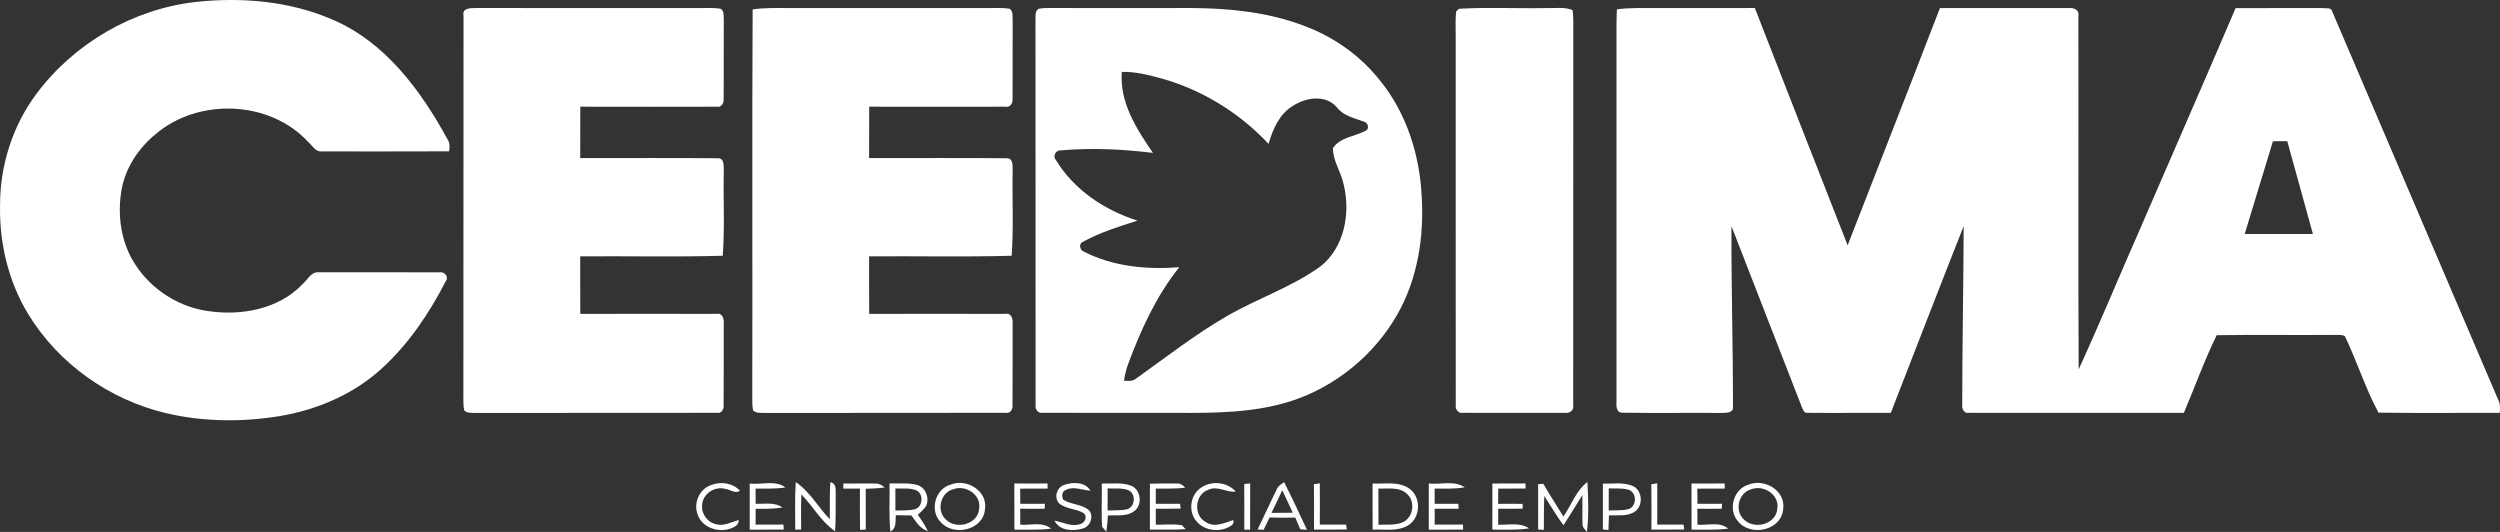 <svg width="329" height="70" viewBox="0 0 329 70" fill="none" xmlns="http://www.w3.org/2000/svg">
<rect x="0" y="0" width="329" height="70" fill="#333333" stroke="none"/>
<g clip-path="url(#clip0_2071_153)">
<path d="M25.697 0.262C31.725 -0.397 38.009 0.119 43.627 2.524C50.634 5.46 55.373 11.864 58.904 18.352C59.229 18.816 59.184 19.381 59.099 19.915C53.505 19.942 47.912 19.924 42.322 19.927C41.522 20 41.114 19.161 40.582 18.712C35.53 13.176 26.102 12.846 20.463 17.663C18.215 19.512 16.5 22.094 15.992 24.994C15.466 28.058 15.843 31.339 17.361 34.08C19.383 37.703 23.118 40.294 27.215 40.913C31.625 41.606 36.625 40.746 39.819 37.391C40.491 36.815 40.947 35.716 41.981 35.835C47.258 35.835 52.538 35.819 57.815 35.841C58.475 35.7 59.135 36.43 58.654 37.019C56.51 41.179 53.864 45.147 50.412 48.336C46.656 51.855 41.738 53.943 36.704 54.776C31.759 55.567 26.643 55.515 21.759 54.349C14.38 52.579 7.698 47.866 3.726 41.356C1.122 37.089 -0.088 32.047 0.006 27.066C-0.009 21.804 1.655 16.539 4.809 12.327C9.772 5.698 17.479 1.212 25.697 0.262Z" fill="white"/>
<path d="M61.002 2.069C60.768 1.044 61.951 1.062 62.654 1.056C72.292 1.071 81.934 1.062 91.572 1.062C92.655 1.08 93.747 0.98 94.823 1.148C95.362 1.453 95.197 2.115 95.249 2.631C95.222 6.092 95.264 9.556 95.228 13.017C95.292 13.567 94.921 14.18 94.303 14.04C88.327 14.058 82.347 14.052 76.368 14.04C76.353 16.292 76.359 18.548 76.356 20.803C82.414 20.818 88.476 20.764 94.531 20.828C95.356 20.855 95.222 21.89 95.249 22.46C95.17 26.19 95.386 29.932 95.115 33.656C88.865 33.836 82.609 33.686 76.356 33.735C76.359 36.259 76.35 38.783 76.368 41.307C82.344 41.295 88.324 41.289 94.303 41.307C95.085 41.139 95.304 42.015 95.243 42.62C95.231 46.181 95.261 49.743 95.228 53.305C95.292 53.854 94.918 54.468 94.303 54.327C83.755 54.355 73.208 54.315 62.66 54.346C62.128 54.312 61.513 54.422 61.097 54.007C60.99 53.586 60.99 53.146 60.981 52.716C61.011 35.835 60.969 18.951 61.002 2.069Z" fill="white"/>
<path d="M99.048 1.236C100.602 1.013 102.175 1.05 103.738 1.065C112.254 1.062 120.77 1.065 129.286 1.062C130.469 1.087 131.664 0.971 132.842 1.148C133.38 1.453 133.216 2.115 133.267 2.631C133.24 6.092 133.283 9.556 133.249 13.017C133.31 13.567 132.936 14.18 132.321 14.04C126.342 14.055 120.362 14.052 114.386 14.04C114.371 16.292 114.377 18.548 114.374 20.803C120.432 20.818 126.494 20.764 132.553 20.828C133.374 20.858 133.24 21.89 133.267 22.46C133.188 26.19 133.404 29.932 133.133 33.656C126.883 33.836 120.627 33.686 114.374 33.735C114.377 36.259 114.368 38.783 114.386 41.307C120.362 41.295 126.342 41.289 132.321 41.307C133.103 41.139 133.322 42.015 133.261 42.62C133.249 46.181 133.279 49.743 133.246 53.305C133.31 53.854 132.939 54.468 132.321 54.324C121.774 54.355 111.226 54.315 100.678 54.346C100.143 54.315 99.535 54.41 99.109 54.013C98.975 53.384 99.005 52.74 98.999 52.105C99.048 35.148 98.951 18.194 99.048 1.236Z" fill="white"/>
<path d="M136.692 1.163C137.148 1.053 137.623 1.062 138.091 1.053C143.368 1.074 148.645 1.059 153.922 1.065C159.983 0.958 166.206 1.257 171.915 3.513C175.69 4.96 179.081 7.401 181.599 10.582C185.088 14.864 186.83 20.367 187.098 25.845C187.42 31.15 186.566 36.641 183.932 41.307C180.875 46.709 175.744 50.912 169.844 52.801C165.099 54.306 160.069 54.358 155.138 54.337C149.162 54.324 143.183 54.355 137.206 54.321C136.598 54.447 136.208 53.854 136.284 53.305C136.263 36.412 136.294 19.521 136.269 2.628C136.315 2.118 136.151 1.459 136.692 1.163ZM147.632 9.465C147.307 13.435 149.567 16.991 151.729 20.119C147.726 19.637 143.675 19.433 139.651 19.787C138.994 19.707 138.483 20.501 138.937 21.029C141.321 24.972 145.36 27.677 149.7 29.032C147.252 29.807 144.773 30.588 142.513 31.821C141.899 32.072 142.109 32.957 142.678 33.137C146.516 35.087 150.95 35.502 155.19 35.163C152.134 38.994 150.084 43.502 148.402 48.077C148.164 48.733 148.028 49.417 147.918 50.103C148.462 50.122 149.071 50.216 149.518 49.813C153.441 47.018 157.252 44.036 161.431 41.618C165.452 39.278 169.959 37.809 173.755 35.072C176.94 32.581 177.764 28.003 176.815 24.234C176.486 22.61 175.388 21.163 175.419 19.479C176.401 18.044 178.275 17.971 179.695 17.22C180.243 16.985 180.06 16.176 179.543 16.027C178.266 15.544 176.815 15.279 175.933 14.122C174.446 12.392 171.793 12.822 170.087 13.97C168.329 15.047 167.496 17.034 166.942 18.929C163.046 14.775 158 11.69 152.495 10.228C150.908 9.803 149.284 9.413 147.632 9.465Z" fill="white"/>
<path d="M192.022 1.154C195.836 0.934 199.674 1.132 203.497 1.062C204.638 1.111 205.845 0.876 206.937 1.322C207.023 1.752 207.032 2.188 207.044 2.628C207.026 19.512 207.056 36.393 207.032 53.278C207.172 53.976 206.597 54.41 205.94 54.331C201.475 54.337 197.013 54.343 192.551 54.327C191.937 54.459 191.493 53.879 191.578 53.305C191.557 37.031 191.578 20.754 191.569 4.48C191.578 3.486 191.505 2.484 191.633 1.499C191.73 1.413 191.925 1.239 192.022 1.154Z" fill="white"/>
<path d="M93.522 63.856C94.805 63.328 96.402 63.533 97.372 64.573C96.767 65.031 96.089 64.418 95.453 64.341C94.081 63.942 92.469 64.976 92.399 66.444C92.26 67.595 93.087 68.733 94.212 68.984C95.255 69.289 96.235 68.694 97.214 68.437C97.254 69.139 96.52 69.445 95.964 69.612C94.388 70.082 92.384 69.39 91.825 67.741C91.219 66.258 92.01 64.399 93.522 63.856Z" fill="white"/>
<path d="M98.662 63.639C100.207 63.822 102.023 63.136 103.358 64.146C102.059 64.36 100.742 64.296 99.434 64.296C99.434 64.964 99.434 65.632 99.443 66.304C100.627 66.338 101.925 66.054 102.971 66.777C101.807 66.994 100.617 66.957 99.44 66.957C99.437 67.65 99.437 68.346 99.44 69.042C100.66 69.042 101.883 69.042 103.102 69.032C103.111 69.197 103.13 69.533 103.139 69.698C101.645 69.692 100.152 69.692 98.662 69.701C98.665 67.68 98.665 65.66 98.662 63.639Z" fill="white"/>
<path d="M104.723 63.438C106.572 64.692 107.667 66.734 109.197 68.331C109.231 66.707 109.161 65.08 109.27 63.462C110.149 63.618 109.948 64.546 109.979 65.208C109.958 66.777 110.009 68.346 109.897 69.912C108.075 68.651 106.983 66.637 105.462 65.059C105.398 66.597 105.411 68.141 105.432 69.683C105.237 69.686 104.845 69.692 104.647 69.698C104.672 67.61 104.577 65.519 104.723 63.438Z" fill="white"/>
<path d="M110.986 63.627C112.424 63.655 113.863 63.591 115.298 63.639C115.739 63.624 116.092 63.911 116.442 64.14C115.609 64.274 114.769 64.302 113.93 64.32C113.942 66.106 113.918 67.894 113.939 69.683C113.75 69.695 113.37 69.719 113.182 69.731C113.163 67.918 113.148 66.106 113.169 64.296C112.436 64.293 111.707 64.293 110.977 64.296C110.977 64.128 110.983 63.792 110.986 63.627Z" fill="white"/>
<path d="M144.995 63.63C146.276 63.679 147.629 63.453 148.858 63.92C150.15 64.445 150.379 66.426 149.274 67.262C148.283 68.013 146.957 67.772 145.801 67.827C145.762 68.541 145.701 69.255 145.591 69.963C145.454 69.808 145.181 69.493 145.044 69.335C144.904 67.439 145.038 65.532 144.995 63.63ZM145.765 64.274C145.771 65.242 145.768 66.209 145.762 67.177C146.622 67.143 147.501 67.204 148.353 67.012C149.402 66.679 149.512 64.995 148.526 64.525C147.653 64.177 146.683 64.32 145.765 64.274Z" fill="white"/>
<path d="M151.328 63.655C152.495 63.642 153.666 63.597 154.834 63.633C155.297 63.587 155.686 63.838 155.975 64.183C154.688 64.344 153.393 64.29 152.1 64.296C152.1 64.961 152.097 65.632 152.1 66.304C153.158 66.304 154.22 66.304 155.284 66.301C155.309 66.457 155.357 66.771 155.382 66.93C154.287 66.954 153.192 66.951 152.1 66.948C152.1 67.647 152.1 68.346 152.103 69.048C153.244 69.075 154.405 68.92 155.537 69.118C155.659 69.249 155.902 69.506 156.024 69.637C154.46 69.741 152.891 69.68 151.328 69.698C151.337 67.683 151.337 65.669 151.328 63.655Z" fill="white"/>
<path d="M157.879 64.308C159.266 63.203 161.434 63.362 162.63 64.689C161.386 64.857 160.181 63.844 158.968 64.476C157.225 65.104 157.03 67.827 158.67 68.694C159.822 69.49 161.136 68.804 162.298 68.44C162.389 68.727 162.313 68.959 162.073 69.133C160.656 70.156 158.42 69.902 157.356 68.483C156.407 67.241 156.635 65.266 157.879 64.308Z" fill="white"/>
<path d="M163.743 63.697C163.937 63.679 164.33 63.639 164.524 63.618C164.518 65.648 164.53 67.68 164.515 69.71C164.324 69.71 163.94 69.704 163.749 69.701C163.749 67.702 163.758 65.7 163.743 63.697Z" fill="white"/>
<path d="M172.91 63.728C173.104 63.697 173.494 63.636 173.688 63.606C173.688 65.416 173.71 67.229 173.688 69.039C174.838 69.045 175.994 69.039 177.146 69.035C177.171 69.197 177.219 69.518 177.244 69.68C175.802 69.701 174.36 69.692 172.922 69.698C172.928 67.708 172.94 65.718 172.91 63.728Z" fill="white"/>
<path d="M188.026 63.63C189.589 63.804 191.371 63.178 192.755 64.131C191.447 64.36 190.121 64.302 188.801 64.296C188.801 64.964 188.798 65.632 188.804 66.304C189.838 66.304 190.875 66.301 191.913 66.298C191.925 66.46 191.946 66.786 191.958 66.948C190.906 66.951 189.854 66.948 188.807 66.951C188.801 67.644 188.798 68.343 188.801 69.042C190.039 69.042 191.277 69.042 192.518 69.032C192.524 69.2 192.542 69.53 192.551 69.698C191.043 69.692 189.534 69.689 188.029 69.704C188.029 67.677 188.032 65.654 188.026 63.63Z" fill="white"/>
<path d="M196.396 63.63C197.846 63.633 199.3 63.639 200.754 63.624C200.757 63.792 200.763 64.128 200.766 64.293C199.565 64.293 198.367 64.293 197.168 64.299C197.165 64.967 197.159 65.635 197.156 66.307C198.227 66.295 199.297 66.295 200.368 66.31C200.374 66.466 200.389 66.78 200.395 66.939C199.319 66.957 198.242 66.954 197.168 66.945C197.165 67.644 197.162 68.346 197.159 69.051C198.513 69.112 200.024 68.703 201.226 69.533C199.626 69.792 198.002 69.683 196.39 69.698C196.411 67.674 196.384 65.654 196.396 63.63Z" fill="white"/>
<path d="M210.94 63.649C212.233 63.685 213.607 63.429 214.836 63.942C216.177 64.497 216.305 66.624 215.076 67.375C214.076 67.986 212.847 67.781 211.734 67.818C211.712 68.459 211.697 69.1 211.673 69.744C211.49 69.728 211.122 69.698 210.94 69.68C210.949 67.668 210.949 65.66 210.94 63.649ZM211.709 64.274C211.716 65.242 211.716 66.206 211.709 67.174C212.582 67.137 213.483 67.226 214.337 66.988C215.45 66.615 215.414 64.744 214.276 64.439C213.44 64.216 212.561 64.305 211.709 64.274Z" fill="white"/>
<path d="M217.315 63.728C217.509 63.697 217.899 63.636 218.093 63.606C218.093 65.416 218.115 67.229 218.093 69.039C219.243 69.045 220.399 69.039 221.552 69.035C221.576 69.197 221.625 69.518 221.649 69.68C220.207 69.701 218.766 69.692 217.327 69.698C217.333 67.708 217.345 65.718 217.315 63.728Z" fill="white"/>
<path d="M272.24 1.065C272.851 0.986 273.664 1.282 273.512 2.042C273.554 17.565 273.47 33.091 273.552 48.614C276.353 42.492 278.929 36.265 281.641 30.103C285.823 20.422 290.067 10.765 294.206 1.068C298.041 1.068 301.877 1.059 305.712 1.062C306.074 1.154 306.719 0.946 306.877 1.413C314.198 18.505 321.482 35.618 328.806 52.71C329.058 53.216 329.012 53.784 328.964 54.331C323.644 54.316 318.321 54.38 313.005 54.303C311.28 51.09 310.176 47.54 308.589 44.247C308.184 43.987 307.67 44.115 307.226 44.072C302.059 44.118 296.885 44.033 291.718 44.112C290.09 47.423 288.841 50.931 287.399 54.334C277.986 54.334 268.572 54.346 259.159 54.328C258.539 54.468 258.159 53.858 258.228 53.305C258.234 45.455 258.392 37.605 258.42 29.755C255.184 37.934 252.017 46.139 248.83 54.337C245.174 54.315 241.516 54.364 237.863 54.325C237.361 54.407 237.258 53.806 237.088 53.485C234.031 45.568 230.913 37.675 227.859 29.759C227.829 37.694 228.07 45.629 228.057 53.561C228.146 54.355 227.166 54.321 226.628 54.342C222.266 54.309 217.905 54.379 213.547 54.309C212.774 54.355 212.689 53.595 212.731 53.005C212.734 36.625 212.731 20.244 212.731 3.867C212.731 2.985 212.737 2.106 212.783 1.23C214.644 0.974 216.527 1.077 218.4 1.065C222.579 1.056 226.758 1.075 230.937 1.056C235.007 11.467 239.056 21.884 243.149 32.282C247.197 21.877 251.279 11.485 255.294 1.065C260.942 1.065 266.592 1.059 272.24 1.065ZM299.118 18.588C298.496 20.62 297.878 22.655 297.261 24.69L295.401 30.793C298.391 30.796 301.384 30.793 304.38 30.793C303.248 26.721 302.126 22.653 301.004 18.582C300.371 18.582 299.744 18.581 299.118 18.588Z" fill="white"/>
<path d="M117.063 63.627C118.258 63.661 119.487 63.508 120.661 63.807C121.816 64.115 122.367 65.544 121.871 66.597C121.579 67.043 121.165 67.381 120.788 67.751C121.272 68.434 121.746 69.13 122.099 69.896C121.083 69.582 120.53 68.645 119.949 67.833C119.261 67.821 118.574 67.818 117.89 67.805C117.811 68.556 118.027 69.548 117.175 69.939C116.953 67.842 117.108 65.73 117.063 63.627ZM117.832 64.283C117.838 65.251 117.838 66.218 117.835 67.186C118.69 67.146 119.569 67.232 120.405 67.012C121.479 66.698 121.576 64.97 120.569 64.515C119.702 64.174 118.741 64.329 117.832 64.283Z" fill="white"/>
<path d="M125.125 63.768C127.233 62.916 130.031 64.625 129.621 67.039C129.383 69.805 125.396 70.665 123.735 68.642C122.303 67.122 123.103 64.302 125.125 63.768ZM125.436 64.39C123.796 64.808 123.212 67.113 124.402 68.297C125.731 69.759 128.69 69.057 128.854 66.96C129.171 65.114 127.078 63.749 125.436 64.39Z" fill="white"/>
<path d="M133.486 63.627C134.943 63.636 136.397 63.639 137.854 63.624C137.857 63.792 137.863 64.131 137.863 64.299C136.659 64.296 135.454 64.293 134.253 64.305C134.259 64.97 134.262 65.635 134.268 66.304C135.348 66.301 136.427 66.298 137.51 66.295C137.498 66.46 137.477 66.786 137.468 66.948C136.394 66.963 135.326 66.96 134.256 66.948C134.256 67.644 134.265 68.346 134.271 69.048C135.612 69.164 137.191 68.605 138.316 69.57C136.716 69.78 135.101 69.68 133.495 69.701C133.486 67.674 133.486 65.651 133.486 63.627Z" fill="white"/>
<path d="M180.629 63.63C182.25 63.719 184.108 63.291 185.513 64.335C187.013 65.437 186.967 68.01 185.425 69.054C184.02 70.015 182.229 69.615 180.638 69.701C180.629 67.677 180.629 65.654 180.629 63.63ZM181.395 64.29C181.411 65.88 181.404 67.47 181.408 69.06C182.512 68.993 183.707 69.188 184.732 68.663C186.021 67.97 186.259 65.965 185.158 64.995C184.154 64.027 182.651 64.354 181.395 64.29Z" fill="white"/>
<path d="M222.601 63.627C224.055 63.636 225.512 63.639 226.968 63.624C226.972 63.792 226.978 64.131 226.978 64.299C225.773 64.296 224.569 64.293 223.367 64.305C223.37 64.97 223.377 65.635 223.383 66.304C224.462 66.301 225.542 66.298 226.625 66.295C226.616 66.46 226.594 66.786 226.582 66.948C225.512 66.963 224.441 66.96 223.37 66.948C223.37 67.644 223.38 68.346 223.386 69.048C224.727 69.164 226.305 68.608 227.434 69.567C225.831 69.78 224.216 69.68 222.61 69.701C222.601 67.674 222.601 65.651 222.601 63.627Z" fill="white"/>
<path d="M230.071 63.792C232.194 62.889 235.065 64.586 234.66 67.046C234.396 69.835 230.378 70.662 228.723 68.605C227.367 67.085 228.118 64.375 230.071 63.792ZM230.378 64.418C228.83 64.897 228.27 67.052 229.374 68.236C230.673 69.765 233.681 69.106 233.891 66.988C234.231 65.092 232.036 63.716 230.378 64.418Z" fill="white"/>
<path d="M140.056 63.807C141.19 63.423 142.811 63.389 143.502 64.57C142.398 64.515 141.163 63.887 140.138 64.552C139.7 64.763 139.749 65.367 139.904 65.751C140.926 66.405 142.264 66.331 143.237 67.079C144.037 67.867 143.505 69.307 142.462 69.564C141.202 69.93 139.426 69.869 138.775 68.514C139.882 68.727 141.011 69.356 142.154 68.971C142.787 68.831 143.173 67.94 142.586 67.51C141.607 66.945 140.372 66.991 139.457 66.31C138.626 65.584 139.049 64.128 140.056 63.807Z" fill="white"/>
<path opacity="0.98" d="M168.019 64.399C168.195 63.951 168.612 63.7 168.992 63.447C170.038 65.516 171.018 67.622 171.997 69.725C171.778 69.707 171.337 69.67 171.115 69.649C170.899 69.136 170.677 68.627 170.461 68.117C169.33 68.141 168.201 68.144 167.073 68.102C166.811 68.639 166.553 69.176 166.297 69.716C166.097 69.71 165.695 69.695 165.495 69.686C166.358 67.934 167.149 66.148 168.019 64.399ZM167.328 67.497C168.259 67.485 169.196 67.485 170.13 67.476C169.664 66.49 169.208 65.501 168.746 64.515C168.277 65.51 167.818 66.511 167.328 67.497Z" fill="white"/>
<path opacity="0.98" d="M202.418 63.71C202.588 63.7 202.935 63.682 203.105 63.673C203.945 65.129 204.857 66.542 205.745 67.973C206.797 66.463 207.406 64.564 208.911 63.426C209.006 65.614 209.106 67.821 208.838 70C208.561 69.67 208.196 69.347 208.26 68.874C208.218 67.632 208.266 66.389 208.239 65.147C207.403 66.469 206.618 67.821 205.751 69.121C204.83 67.891 204.072 66.551 203.224 65.272C203.169 66.756 203.19 68.239 203.172 69.725C202.983 69.716 202.606 69.695 202.418 69.686C202.43 67.693 202.43 65.7 202.418 63.71Z" fill="white"/>
</g>
<defs>
<clipPath id="clip0_2071_153">
<rect width="329" height="70" fill="white"/>
</clipPath>
</defs>
</svg>
